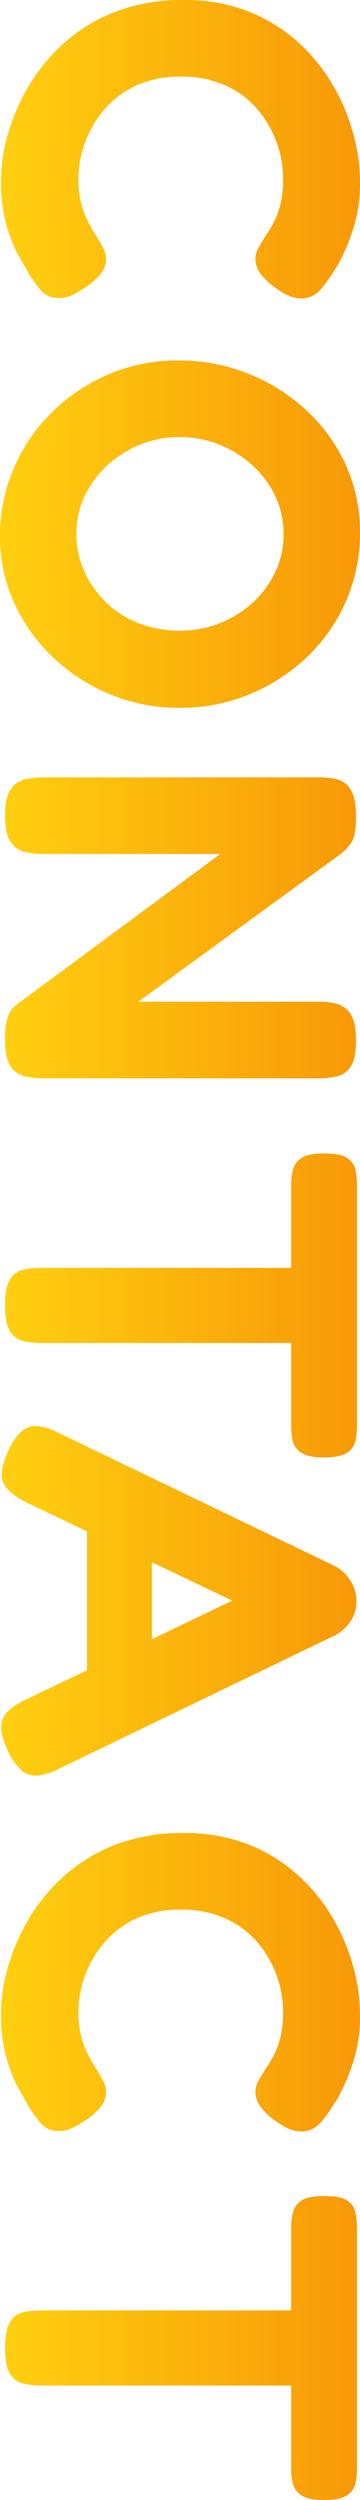 <svg xmlns="http://www.w3.org/2000/svg" xmlns:xlink="http://www.w3.org/1999/xlink" width="93.08" height="644.67" viewBox="0 0 93.08 644.67"><defs><linearGradient id="a" x1="0.5" x2="0.5" y2="1" gradientUnits="objectBoundingBox"><stop offset="0" stop-color="#f68e06"/><stop offset="1" stop-color="#ffd010"/></linearGradient></defs><path d="M49.92,2.21A44.041,44.041,0,0,1,37.83.39,52.575,52.575,0,0,1,25.35-5.07a46.829,46.829,0,0,1-11.115-9.295,43.174,43.174,0,0,1-7.93-13.26A48.094,48.094,0,0,1,3.38-44.98,44.86,44.86,0,0,1,6.305-61.685,42.089,42.089,0,0,1,14.17-74.49a46.576,46.576,0,0,1,11.05-9.035,51.478,51.478,0,0,1,12.61-5.33A47.41,47.41,0,0,1,50.18-90.61a38.534,38.534,0,0,1,11.57,1.56,51.107,51.107,0,0,1,8.06,3.185,27.965,27.965,0,0,1,3.9,2.275,32.2,32.2,0,0,1,4.42,3.25,6.477,6.477,0,0,1,2.21,4.81,8.317,8.317,0,0,1-.585,3.055A15.8,15.8,0,0,1,78-69.29a18.148,18.148,0,0,1-3.965,4.355A6.485,6.485,0,0,1,70.2-63.57a5.8,5.8,0,0,1-2.925-.78q-1.365-.78-3.445-2.08-.91-.65-2.6-1.625a21.454,21.454,0,0,0-4.55-1.82,26.221,26.221,0,0,0-7.28-.845A27.456,27.456,0,0,0,40.235-69.1,27.483,27.483,0,0,0,31.72-64.22a23.528,23.528,0,0,0-6.24,8.255A27.2,27.2,0,0,0,23.14-44.33a26.8,26.8,0,0,0,2.4,11.83,24.376,24.376,0,0,0,6.305,8.19,27.483,27.483,0,0,0,8.515,4.875A27.1,27.1,0,0,0,49.4-17.81a25.14,25.14,0,0,0,6.695-.78,22.722,22.722,0,0,0,4.81-1.885q2.015-1.1,3.445-2.015t2.925-1.69a6.534,6.534,0,0,1,3.055-.78,6.151,6.151,0,0,1,3.705,1.43,16.952,16.952,0,0,1,3.835,4.55,16.868,16.868,0,0,1,1.82,3.315,6.947,6.947,0,0,1,.52,3.185A5.607,5.607,0,0,1,78.13-8,35.754,35.754,0,0,1,73.71-4.81q-1.04.52-4.03,2.275A37.224,37.224,0,0,1,61.75.715,41.146,41.146,0,0,1,49.92,2.21Zm91.78.26a43.845,43.845,0,0,1-17.615-3.575,45.04,45.04,0,0,1-14.43-9.88A47.489,47.489,0,0,1,99.9-25.61,44.956,44.956,0,0,1,96.33-43.55a48.235,48.235,0,0,1,3.445-18.265,48.584,48.584,0,0,1,9.49-15.015,43.567,43.567,0,0,1,14.1-10.14,41.517,41.517,0,0,1,17.29-3.64,43.845,43.845,0,0,1,17.615,3.575A43.812,43.812,0,0,1,172.64-77.09a48.476,48.476,0,0,1,9.685,14.82A46.558,46.558,0,0,1,185.9-43.94a46.572,46.572,0,0,1-3.445,17.875,47.571,47.571,0,0,1-9.555,14.82,45,45,0,0,1-14.1,10.075A40.769,40.769,0,0,1,141.7,2.47Zm-.65-19.76a23.171,23.171,0,0,0,9.75-2.08,26.03,26.03,0,0,0,7.995-5.655,25.039,25.039,0,0,0,5.33-8.45,29.131,29.131,0,0,0,1.885-10.6,27.567,27.567,0,0,0-1.95-10.335,27.432,27.432,0,0,0-5.395-8.58,25.257,25.257,0,0,0-7.93-5.785,22.736,22.736,0,0,0-9.685-2.08,22.436,22.436,0,0,0-9.555,2.08,25.256,25.256,0,0,0-7.93,5.785,28.415,28.415,0,0,0-5.46,8.58A27.123,27.123,0,0,0,116.09-43.94,26.787,26.787,0,0,0,118.1-33.6a27.58,27.58,0,0,0,5.46,8.515,26,26,0,0,0,7.865,5.72A22.306,22.306,0,0,0,141.05-17.29ZM213.59,1.17q-4.55,0-6.63-1.43a6.03,6.03,0,0,1-2.6-3.705,21.843,21.843,0,0,1-.52-4.875V-80.21a18.741,18.741,0,0,1,.52-4.55,5.709,5.709,0,0,1,2.665-3.445q2.145-1.365,6.955-1.365,4.68,0,6.5,1.105a11.367,11.367,0,0,1,3.25,3.055l37.96,52.13V-80.21a16.764,16.764,0,0,1,.585-4.55,6.049,6.049,0,0,1,2.665-3.445q2.08-1.365,6.76-1.365,4.81,0,6.825,1.43a5.83,5.83,0,0,1,2.47,3.7,24.146,24.146,0,0,1,.455,4.745V-8.71a21.232,21.232,0,0,1-.52,4.745,6.03,6.03,0,0,1-2.6,3.705q-2.08,1.43-6.89,1.43a19.239,19.239,0,0,1-5.655-.65,7.113,7.113,0,0,1-3.445-2.47L223.6-54.47V-8.71a21.233,21.233,0,0,1-.52,4.745,6.03,6.03,0,0,1-2.6,3.705Q218.4,1.17,213.59,1.17Zm157.3-91a19.269,19.269,0,0,1,4.03.39,4.968,4.968,0,0,1,3.055,2.145q1.235,1.755,1.235,6.045,0,4.03-1.235,5.85a4.942,4.942,0,0,1-3.185,2.21,21.194,21.194,0,0,1-4.16.39H349.7V-8.45a23.175,23.175,0,0,1-.455,4.68A5.571,5.571,0,0,1,346.775-.2Q344.76,1.17,339.95,1.17q-4.68,0-6.76-1.365a5.3,5.3,0,0,1-2.47-3.64,28.052,28.052,0,0,1-.39-4.745V-72.8H309.14a17.678,17.678,0,0,1-4.03-.455,5.023,5.023,0,0,1-3.12-2.21q-1.17-1.755-1.17-5.915t1.17-5.915a4.77,4.77,0,0,1,3.12-2.145,20.5,20.5,0,0,1,4.03-.39Zm88.66,77.22a15.35,15.35,0,0,1,1.69,5.525,5.519,5.519,0,0,1-1.365,4.03A15.516,15.516,0,0,1,455,.39q-5.2,2.47-8.06,1.495T441.61-4.29l-25.48-53.3L390.78-4.29q-2.6,5.07-5.4,6.045T377.39.26a14.172,14.172,0,0,1-4.875-3.315,5.7,5.7,0,0,1-1.365-4.16,14.381,14.381,0,0,1,1.82-5.655l34.19-71.11a10.125,10.125,0,0,1,3.835-4.16,9.909,9.909,0,0,1,5.265-1.56,9.245,9.245,0,0,1,3.64.715,10.118,10.118,0,0,1,3.055,2.015,11.14,11.14,0,0,1,2.275,3.12Zm-65.26-7.41,8.06-16.77h27.69l8.06,16.77ZM522.6,2.21A44.04,44.04,0,0,1,510.51.39a52.575,52.575,0,0,1-12.48-5.46,46.829,46.829,0,0,1-11.115-9.295,43.175,43.175,0,0,1-7.93-13.26A48.094,48.094,0,0,1,476.06-44.98a44.861,44.861,0,0,1,2.925-16.705A42.089,42.089,0,0,1,486.85-74.49a46.575,46.575,0,0,1,11.05-9.035,51.477,51.477,0,0,1,12.61-5.33,47.41,47.41,0,0,1,12.35-1.755,38.534,38.534,0,0,1,11.57,1.56,51.108,51.108,0,0,1,8.06,3.185,27.966,27.966,0,0,1,3.9,2.275,32.2,32.2,0,0,1,4.42,3.25,6.478,6.478,0,0,1,2.21,4.81,8.317,8.317,0,0,1-.585,3.055,15.8,15.8,0,0,1-1.755,3.185,18.148,18.148,0,0,1-3.965,4.355,6.485,6.485,0,0,1-3.835,1.365,5.8,5.8,0,0,1-2.925-.78q-1.365-.78-3.445-2.08-.91-.65-2.6-1.625a21.454,21.454,0,0,0-4.55-1.82,26.221,26.221,0,0,0-7.28-.845,27.456,27.456,0,0,0-9.165,1.625A27.483,27.483,0,0,0,504.4-64.22a23.528,23.528,0,0,0-6.24,8.255,27.2,27.2,0,0,0-2.34,11.635,26.8,26.8,0,0,0,2.4,11.83,24.376,24.376,0,0,0,6.3,8.19,27.483,27.483,0,0,0,8.515,4.875,27.1,27.1,0,0,0,9.035,1.625,25.139,25.139,0,0,0,6.695-.78,22.721,22.721,0,0,0,4.81-1.885q2.015-1.1,3.445-2.015t2.925-1.69a6.534,6.534,0,0,1,3.055-.78,6.151,6.151,0,0,1,3.7,1.43,16.952,16.952,0,0,1,3.835,4.55,16.872,16.872,0,0,1,1.82,3.315,6.947,6.947,0,0,1,.52,3.185A5.607,5.607,0,0,1,550.81-8a35.753,35.753,0,0,1-4.42,3.185q-1.04.52-4.03,2.275a37.225,37.225,0,0,1-7.93,3.25A41.146,41.146,0,0,1,522.6,2.21ZM639.73-89.83a19.269,19.269,0,0,1,4.03.39,4.968,4.968,0,0,1,3.055,2.145q1.235,1.755,1.235,6.045,0,4.03-1.235,5.85a4.942,4.942,0,0,1-3.185,2.21,21.194,21.194,0,0,1-4.16.39H618.54V-8.45a23.173,23.173,0,0,1-.455,4.68A5.57,5.57,0,0,1,615.615-.2Q613.6,1.17,608.79,1.17q-4.68,0-6.76-1.365a5.3,5.3,0,0,1-2.47-3.64,28.049,28.049,0,0,1-.39-4.745V-72.8H577.98a17.678,17.678,0,0,1-4.03-.455,5.023,5.023,0,0,1-3.12-2.21q-1.17-1.755-1.17-5.915t1.17-5.915a4.77,4.77,0,0,1,3.12-2.145,20.5,20.5,0,0,1,4.03-.39Z" transform="translate(2.47 -3.38) rotate(90)" fill="url(#a)"/></svg>